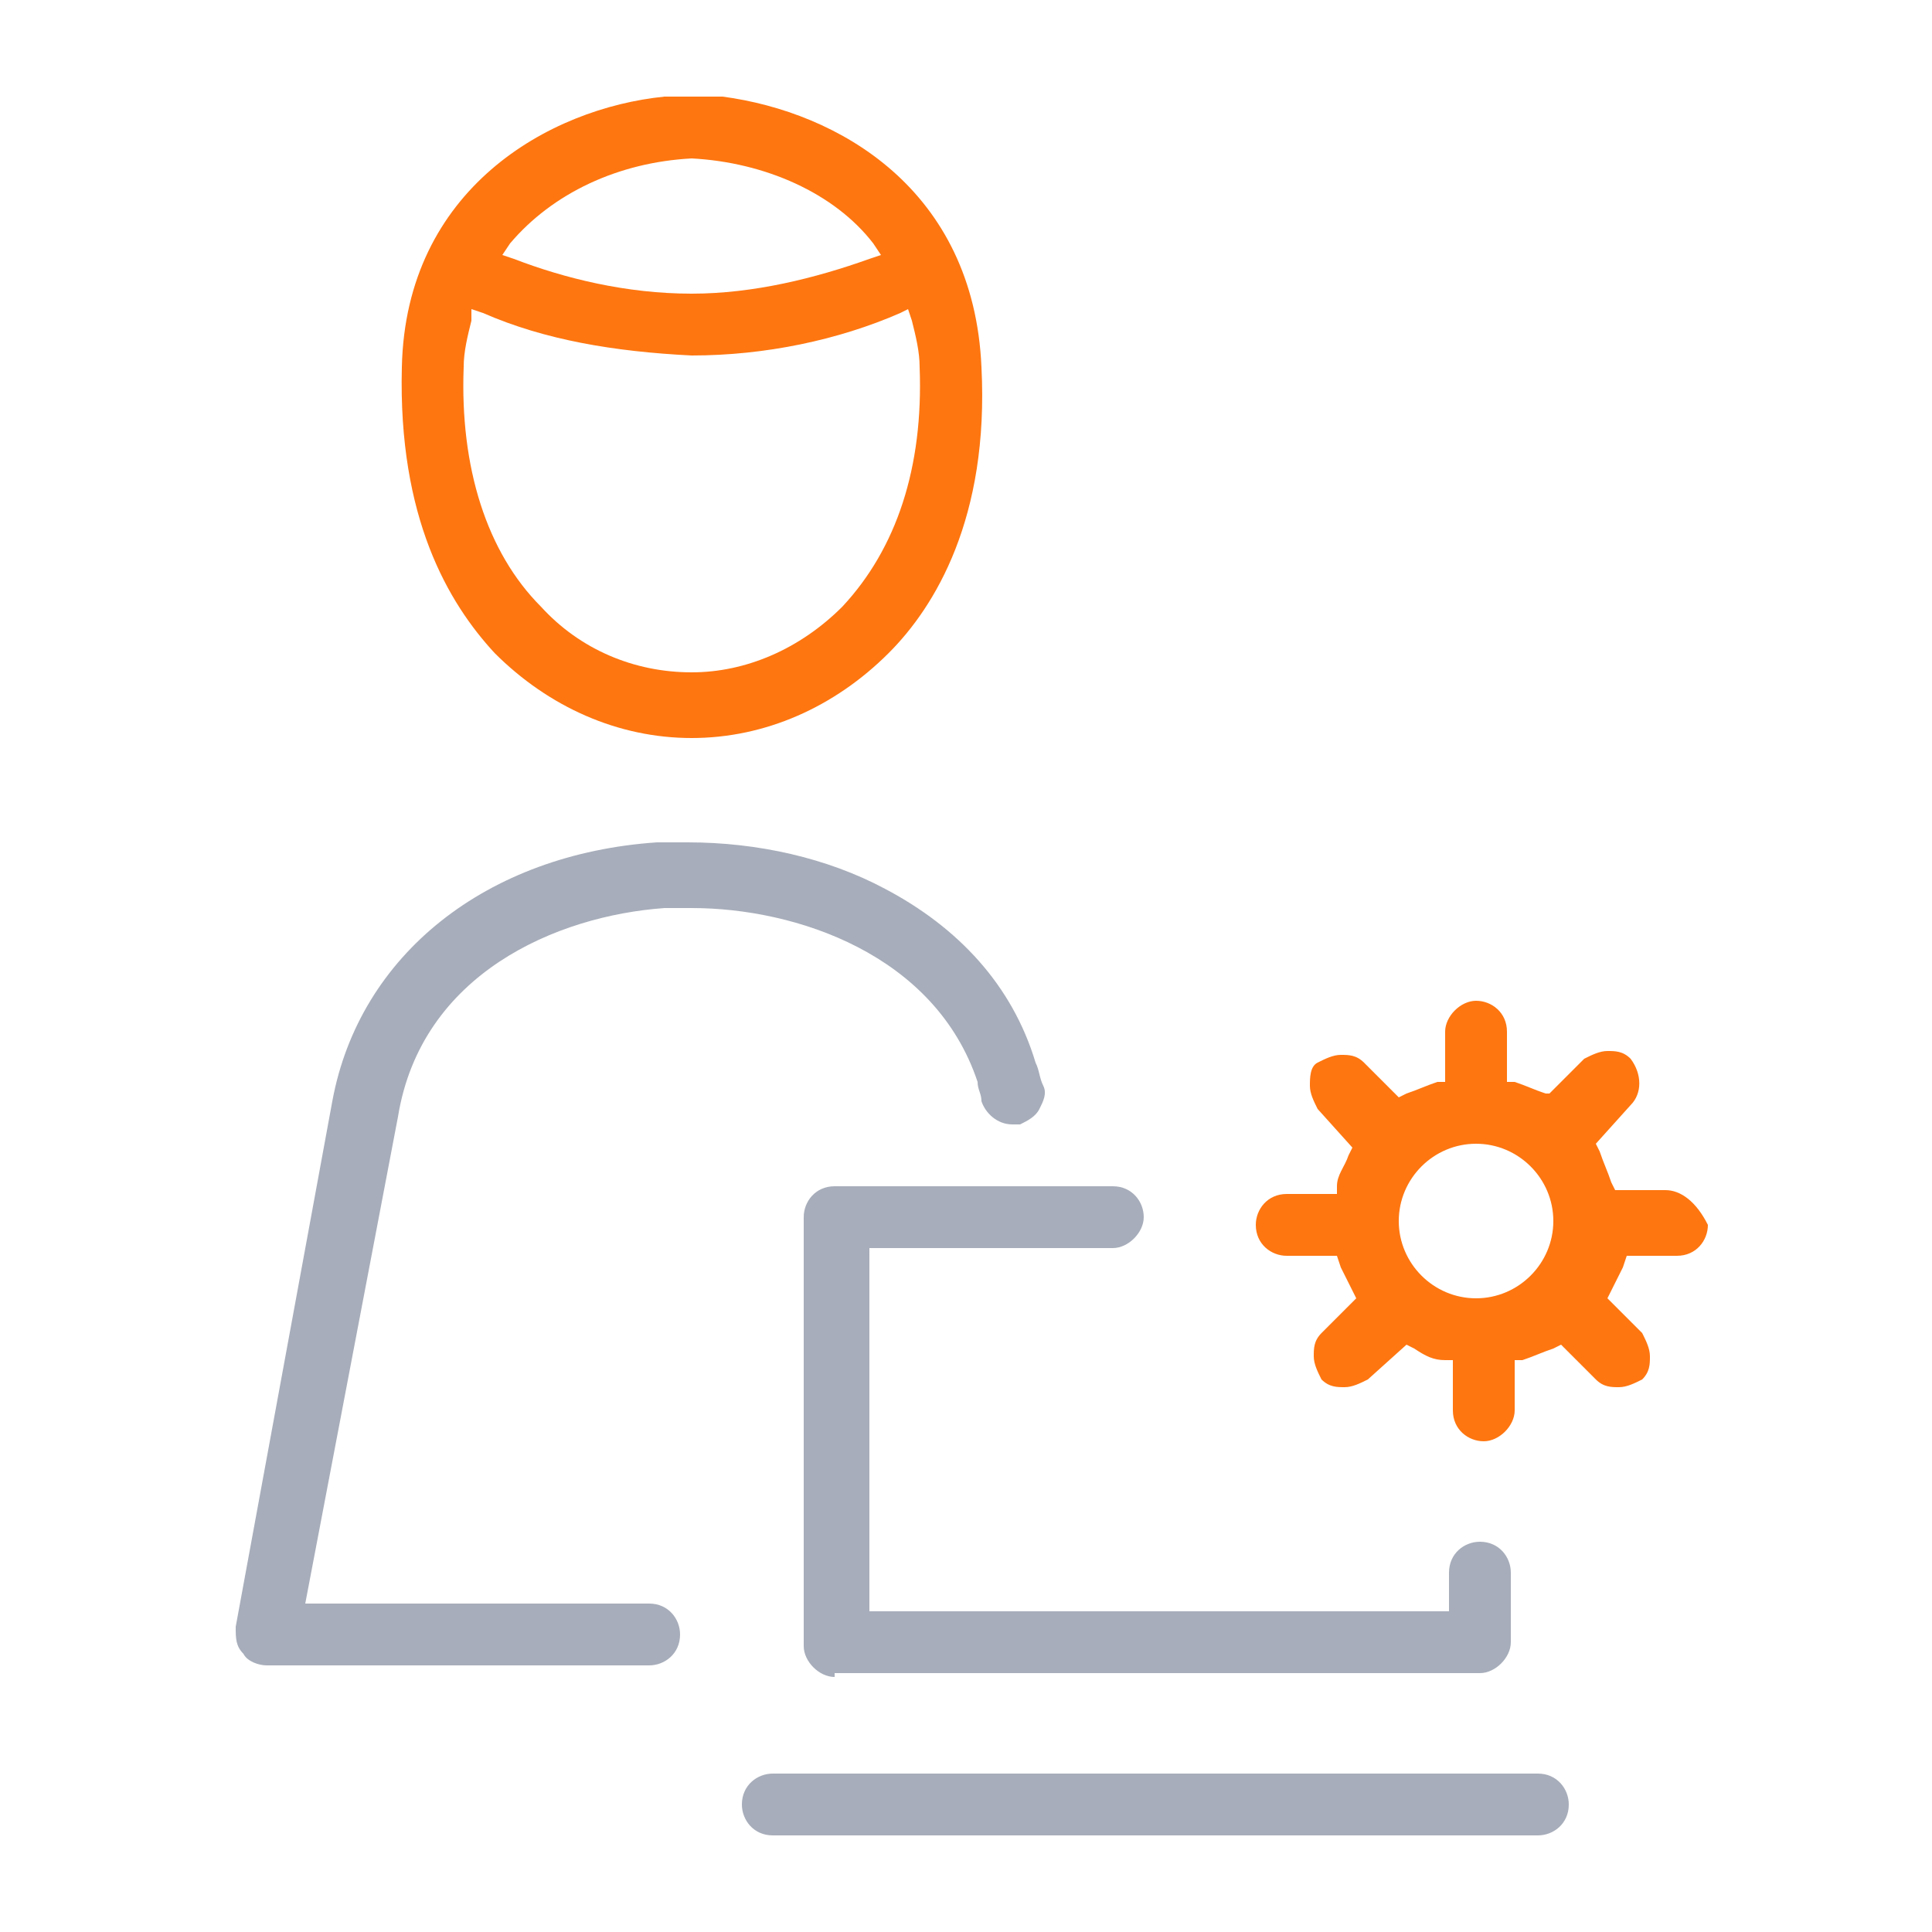 <svg xmlns="http://www.w3.org/2000/svg" xmlns:xlink="http://www.w3.org/1999/xlink" id="Layer_1" x="0px" y="0px" viewBox="0 0 50 50" style="enable-background:new 0 0 50 50;" xml:space="preserve">
<style type="text/css">
	.st0{fill:#A7ADBA;}
	.st1{fill:#FE7610;}
</style>
<g>
	<path class="st0" d="M20,47.5c-0.5,0-0.8-0.4-0.8-0.8c0-0.5,0.4-0.8,0.8-0.8h19.8c0.5,0,0.8,0.4,0.8,0.8c0,0.5-0.4,0.8-0.8,0.8H20z    M21.6,43.4c-0.4,0-0.8-0.4-0.8-0.8V31.5c0-0.4,0.3-0.8,0.8-0.8h7.2c0.5,0,0.8,0.4,0.8,0.8s-0.4,0.8-0.8,0.8h-6.3v9.4h15v-1   c0-0.5,0.4-0.8,0.8-0.8c0.5,0,0.8,0.4,0.8,0.8v1.8c0,0.4-0.4,0.8-0.8,0.8H21.6V43.4z M6.9,43.1c-0.2,0-0.5-0.1-0.6-0.3   c-0.2-0.2-0.2-0.4-0.2-0.7l2.5-13.6c0.7-3.8,4-6.4,8.4-6.7c0.3,0,0.5,0,0.8,0c1.8,0,3.6,0.4,5.1,1.2c1.9,1,3.3,2.5,3.9,4.5   c0.1,0.2,0.1,0.4,0.2,0.6s0,0.4-0.1,0.6s-0.3,0.3-0.5,0.4c-0.1,0-0.1,0-0.2,0c-0.4,0-0.7-0.3-0.8-0.6c0-0.2-0.1-0.3-0.1-0.5   c-1.1-3.3-4.7-4.5-7.4-4.5c-0.2,0-0.5,0-0.7,0c-2.8,0.2-6.3,1.7-6.9,5.4L7.9,41.5h8.9c0.5,0,0.8,0.4,0.8,0.8c0,0.5-0.4,0.8-0.8,0.8   H6.9z"></path>
	<path class="st1" d="M43.1,30.8h-1.3l-0.1-0.2c-0.1-0.3-0.2-0.5-0.3-0.8l-0.1-0.2l0.9-1c0.3-0.3,0.3-0.8,0-1.2   c-0.2-0.2-0.4-0.2-0.6-0.2c-0.2,0-0.4,0.1-0.6,0.2l-0.9,0.9l-0.1,0c-0.3-0.1-0.5-0.2-0.8-0.3H39v-1.3c0-0.5-0.4-0.8-0.8-0.8   s-0.8,0.4-0.8,0.8V28h-0.2c-0.3,0.1-0.5,0.2-0.8,0.3l-0.2,0.1l-0.9-0.9c-0.2-0.2-0.4-0.2-0.6-0.2s-0.4,0.1-0.6,0.2   s-0.2,0.4-0.2,0.6s0.1,0.4,0.2,0.6l0.9,1l-0.1,0.2c-0.1,0.3-0.3,0.5-0.3,0.8v0.2h-1.3c-0.5,0-0.8,0.4-0.8,0.8   c0,0.5,0.4,0.8,0.8,0.8h1.3l0.1,0.3c0.1,0.2,0.2,0.4,0.3,0.6l0.1,0.2l-0.9,0.9C34,34.7,34,34.9,34,35.1c0,0.2,0.1,0.4,0.2,0.6   c0.2,0.2,0.4,0.2,0.6,0.2c0.2,0,0.4-0.1,0.6-0.2l1-0.9l0.2,0.1c0.3,0.2,0.5,0.3,0.8,0.3h0.2v1.3c0,0.5,0.4,0.8,0.8,0.8   s0.8-0.4,0.8-0.8v-1.3h0.2c0.3-0.1,0.5-0.2,0.8-0.3l0.2-0.1l0.9,0.9c0.2,0.2,0.4,0.2,0.6,0.2c0.2,0,0.4-0.1,0.6-0.2   c0.2-0.2,0.2-0.4,0.2-0.6c0-0.2-0.1-0.4-0.2-0.6l-0.9-0.9l0.1-0.2c0.1-0.2,0.2-0.4,0.3-0.6l0.1-0.3h1.3c0.5,0,0.8-0.4,0.8-0.8   C43.9,31.1,43.5,30.8,43.1,30.8z M38.2,33.6c-1.1,0-2-0.9-2-2c0-1.1,0.9-2,2-2s2,0.9,2,2S39.3,33.6,38.2,33.6z"></path>
	<path class="st1" d="M18.7,2.5c-0.1,0-0.5,0-0.9,0c-0.3,0-0.5,0-0.6,0c-3,0.3-6.7,2.4-6.8,7c-0.1,3.9,1.2,6.1,2.4,7.4   c1.4,1.4,3.2,2.2,5.1,2.2s3.7-0.8,5.1-2.2c1.2-1.2,2.6-3.5,2.4-7.4C25.2,4.9,21.7,2.9,18.7,2.5z M13.2,6.3C14.3,5,16,4.2,17.9,4.1   l0,0l0,0c1.9,0.1,3.7,0.9,4.7,2.2l0.2,0.3l-0.3,0.1c-1.4,0.5-3,0.9-4.6,0.9c-1.7,0-3.3-0.4-4.6-0.9L13,6.6L13.2,6.3z M23.8,9.5   c0.1,2.6-0.6,4.7-2,6.2c-1.1,1.1-2.5,1.7-3.9,1.7c-1.5,0-2.9-0.6-3.9-1.7c-1.4-1.4-2.1-3.6-2-6.2c0-0.4,0.1-0.8,0.2-1.2V8l0.3,0.1   c1.6,0.7,3.4,1,5.4,1.1c1.9,0,3.8-0.4,5.4-1.1L23.5,8l0.1,0.3C23.7,8.7,23.8,9.1,23.8,9.5z"></path>
</g>
</svg>